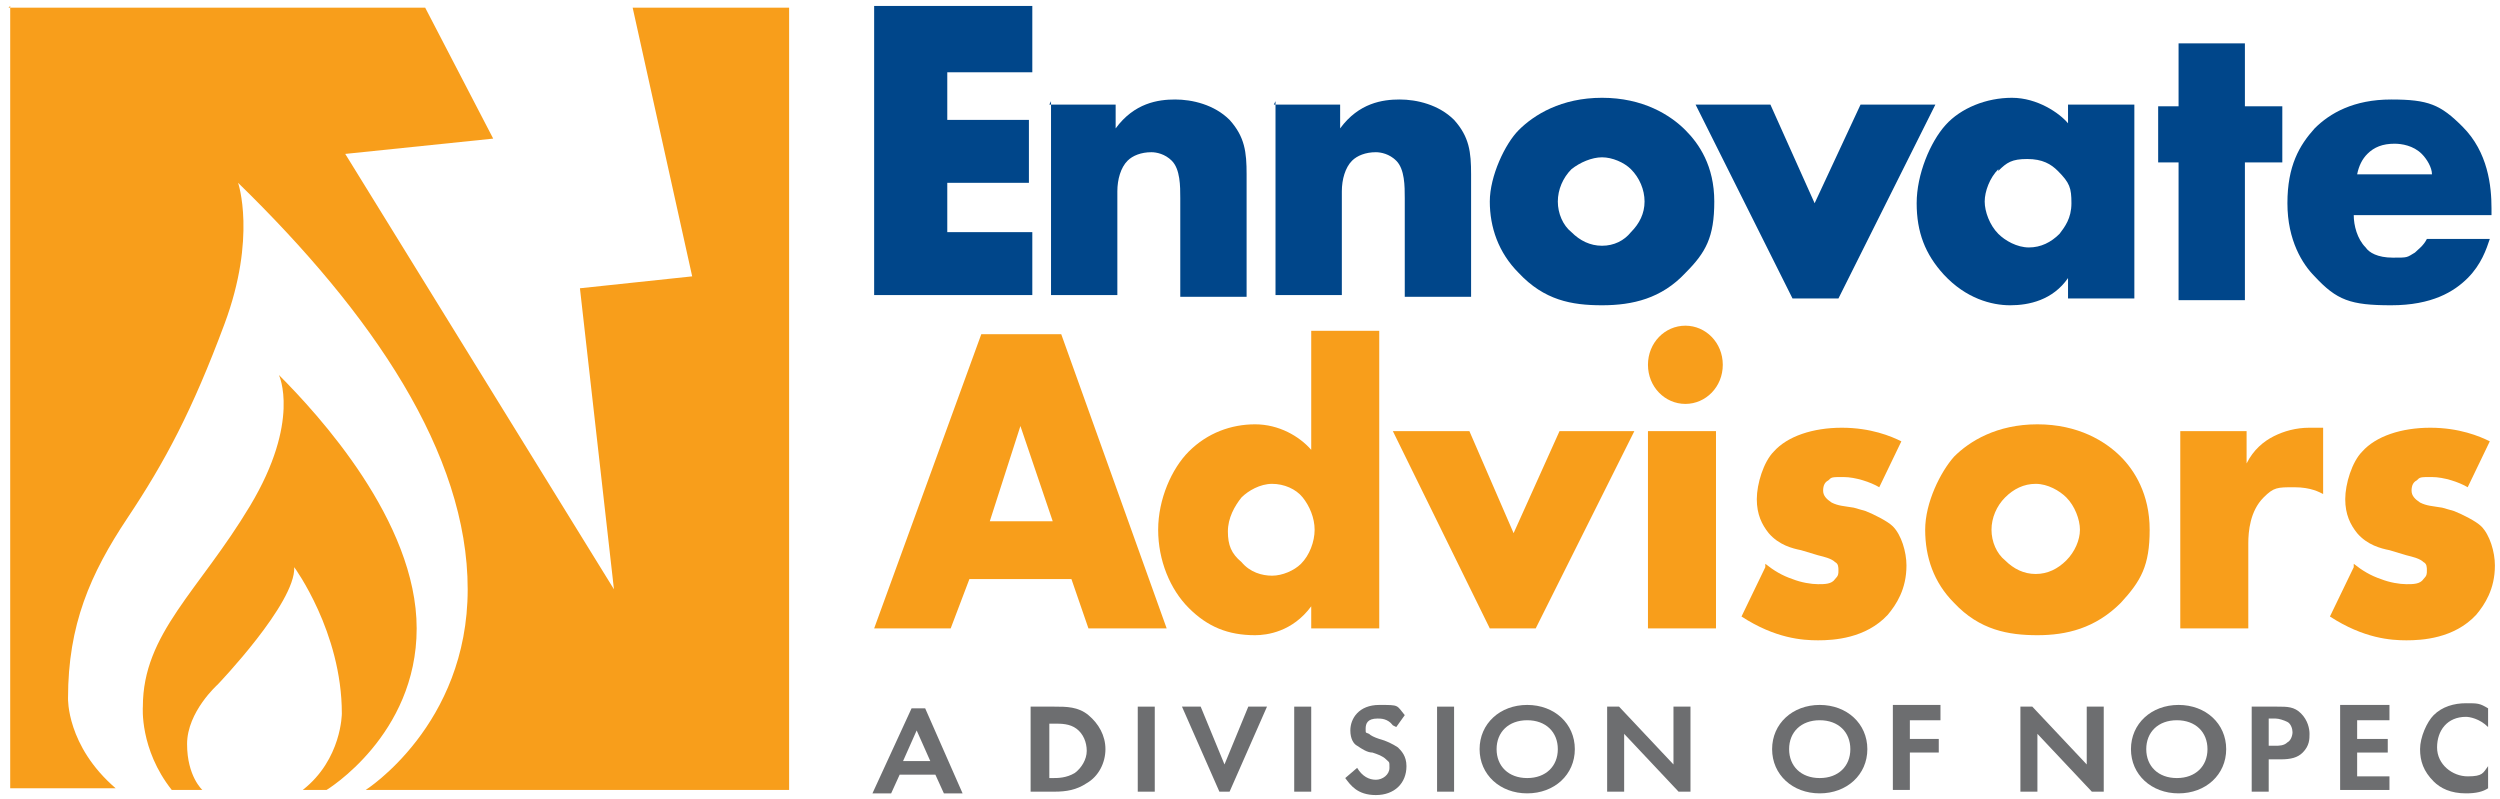 <?xml version="1.0"?>
<svg viewBox="0 0 147 47" xmlns="http://www.w3.org/2000/svg" xmlns:svg="http://www.w3.org/2000/svg" version="1.1">
 <defs>
  <style>.st0 {
        fill: #6d6e70;
      }

      .st1 {
        fill: #f89e1b;
      }

      .st2 {
        fill: #00468a;
      }

      .st3 {
        fill: none;
        stroke: #e068a7;
        stroke-miterlimit: 10;
        stroke-width: .2px;
      }</style>
 </defs>
 <g class="layer">
  <title>Layer 1</title>
  <path class="st3" d="m484,669.1" id="svg_1"/>
  <g id="svg_2">
   <path class="st1" d="m0.5,0.45l24.5,0l4,7.7l-8.7,0.9l15.8,25.6l-2,-17.7l6.6,-0.7l-3.5,-15.8l9.2,0l0,46l-24.9,0s6,-3.8 6,-11.8s-5.6,-16.2 -13.5,-23.9c0,0 1.1,3.2 -0.8,8.3c-1.9,5.1 -3.5,8.1 -5.7,11.4s-3.5,6.3 -3.5,10.6c0,0 -0.1,2.8 2.8,5.3l-6.2,0l0,-46l-0.1,0.1z" id="svg_3"/>
   <path class="st1" d="m10.1,46.45l1.8,0s-0.9,-0.8 -0.9,-2.7s1.8,-3.5 1.8,-3.5c0,0 4.6,-4.8 4.5,-6.9c0,0 2.8,3.8 2.8,8.6c0,0 0,2.7 -2.3,4.5l1.4,0s5.3,-3.2 5.3,-9.5s-5.8,-12.6 -8.1,-14.9c0,0 1.3,2.7 -1.7,7.7s-6.3,7.5 -6.3,11.8c0,0 -0.2,2.5 1.7,4.9z" id="svg_4"/>
  </g>
  <g id="svg_5">
   <path class="st0" d="m55,45.55l-2.1,0l-0.5,1.1l-1.1,0l2.3,-5l0.8,0l2.2,5l-1.1,0l-0.5,-1.1zm-0.3,-0.8l-0.8,-1.8l-0.8,1.8l1.5,0l0.1,0z" id="svg_6"/>
   <path class="st0" d="m62,41.55c0.7,0 1.4,0 2,0.5c0.6,0.5 1,1.2 1,2s-0.4,1.6 -1.1,2c-0.6,0.4 -1.2,0.5 -1.9,0.5l-1.4,0l0,-5l1.4,0zm-0.4,4.2l0.3,0c0.3,0 0.8,0 1.3,-0.3c0.4,-0.3 0.7,-0.8 0.7,-1.3s-0.2,-1 -0.6,-1.3c-0.4,-0.3 -0.9,-0.3 -1.3,-0.3l-0.3,0l0,3.3l-0.1,-0.1z" id="svg_7"/>
   <path class="st0" d="m67.9,41.55l0,5l-1,0l0,-5l1,0z" id="svg_8"/>
   <path class="st0" d="m70.6,41.55l1.4,3.4l1.4,-3.4l1.1,0l-2.2,5l-0.6,0l-2.2,-5l1.1,0z" id="svg_9"/>
   <path class="st0" d="m77.1,41.55l0,5l-1,0l0,-5l1,0z" id="svg_10"/>
   <path class="st0" d="m81.9,42.65c-0.3,-0.4 -0.7,-0.4 -0.9,-0.4c-0.6,0 -0.7,0.3 -0.7,0.6s0,0.2 0.2,0.3c0.1,0.1 0.3,0.2 0.6,0.3c0.4,0.1 0.8,0.3 1.1,0.5c0.2,0.2 0.5,0.5 0.5,1.1c0,1 -0.7,1.7 -1.8,1.7s-1.5,-0.6 -1.8,-1l0.7,-0.6c0.3,0.5 0.7,0.7 1.1,0.7s0.8,-0.3 0.8,-0.7s0,-0.3 -0.2,-0.5c-0.2,-0.2 -0.5,-0.3 -0.8,-0.4c-0.3,0 -0.6,-0.2 -0.9,-0.4c-0.2,-0.1 -0.4,-0.4 -0.4,-0.9c0,-0.7 0.5,-1.5 1.7,-1.5s1,0 1.5,0.6l-0.5,0.7l-0.2,-0.1z" id="svg_11"/>
   <path class="st0" d="m85.5,41.55l0,5l-1,0l0,-5l1,0z" id="svg_12"/>
   <path class="st0" d="m92.6,44.05c0,1.5 -1.2,2.6 -2.8,2.6s-2.8,-1.1 -2.8,-2.6s1.2,-2.6 2.8,-2.6s2.8,1.1 2.8,2.6zm-1,0c0,-1 -0.7,-1.7 -1.8,-1.7s-1.8,0.7 -1.8,1.7s0.7,1.7 1.8,1.7s1.8,-0.7 1.8,-1.7z" id="svg_13"/>
   <path class="st0" d="m94.5,46.55l0,-5l0.7,0l3.2,3.4l0,-3.4l1,0l0,5l-0.7,0l-3.2,-3.4l0,3.4l-1,0z" id="svg_14"/>
   <path class="st0" d="m109.8,44.05c0,1.5 -1.2,2.6 -2.8,2.6s-2.8,-1.1 -2.8,-2.6s1.2,-2.6 2.8,-2.6s2.8,1.1 2.8,2.6zm-1,0c0,-1 -0.7,-1.7 -1.8,-1.7s-1.8,0.7 -1.8,1.7s0.7,1.7 1.8,1.7s1.8,-0.7 1.8,-1.7z" id="svg_15"/>
   <path class="st0" d="m114.1,42.35l-1.8,0l0,1.1l1.7,0l0,0.8l-1.7,0l0,2.2l-1,0l0,-5l2.8,0l0,0.8l0,0.1z" id="svg_16"/>
   <path class="st0" d="m118.8,46.55l0,-5l0.7,0l3.2,3.4l0,-3.4l1,0l0,5l-0.7,0l-3.2,-3.4l0,3.4l-1,0z" id="svg_17"/>
   <path class="st0" d="m130.9,44.05c0,1.5 -1.2,2.6 -2.8,2.6s-2.8,-1.1 -2.8,-2.6s1.2,-2.6 2.8,-2.6s2.8,1.1 2.8,2.6zm-1.1,0c0,-1 -0.7,-1.7 -1.8,-1.7s-1.8,0.7 -1.8,1.7s0.7,1.7 1.8,1.7s1.8,-0.7 1.8,-1.7z" id="svg_18"/>
   <path class="st0" d="m133.9,41.55c0.6,0 1,0 1.4,0.4c0.4,0.4 0.5,0.9 0.5,1.2s0,0.7 -0.4,1.1c-0.3,0.3 -0.7,0.4 -1.3,0.4l-0.7,0l0,1.9l-1,0l0,-5l1.5,0zm-0.5,2.3l0.4,0c0.2,0 0.5,0 0.7,-0.2c0.2,-0.1 0.3,-0.4 0.3,-0.6s-0.1,-0.5 -0.3,-0.6c-0.2,-0.1 -0.5,-0.2 -0.7,-0.2l-0.4,0l0,1.5l0,0.1z" id="svg_19"/>
   <path class="st0" d="m140.5,42.35l-1.9,0l0,1.1l1.8,0l0,0.8l-1.8,0l0,1.4l1.9,0l0,0.8l-2.9,0l0,-5l2.9,0l0,0.8l0,0.1z" id="svg_20"/>
   <path class="st0" d="m146.3,46.35c-0.3,0.2 -0.7,0.3 -1.3,0.3c-0.9,0 -1.5,-0.3 -1.9,-0.7c-0.6,-0.6 -0.8,-1.2 -0.8,-1.9s0.4,-1.6 0.8,-2c0.5,-0.5 1.2,-0.7 1.9,-0.7s0.8,0 1.3,0.3l0,1.1c-0.5,-0.5 -1.1,-0.6 -1.3,-0.6c-1.1,0 -1.7,0.8 -1.7,1.8s0.9,1.7 1.8,1.7s0.9,-0.2 1.2,-0.6l0,1.1l0,0.2z" id="svg_21"/>
  </g>
  <g id="svg_22">
   <path class="st2" d="m60.7,4.25l-5,0l0,2.8l4.8,0l0,3.7l-4.8,0l0,2.9l5,0l0,3.7l-9.3,0l0,-17l9.3,0l0,3.7l0,0.2z" id="svg_23"/>
   <path class="st2" d="m61.7,6.15l3.9,0l0,1.4c1.1,-1.5 2.5,-1.7 3.5,-1.7s2.3,0.3 3.2,1.2c0.9,1 1,1.9 1,3.2l0,7.2l-3.9,0l0,-5.8c0,-0.7 0,-1.7 -0.5,-2.2c-0.4,-0.4 -0.9,-0.5 -1.2,-0.5c-0.6,0 -1.1,0.2 -1.4,0.5c-0.4,0.4 -0.6,1.1 -0.6,1.8l0,6.1l-3.9,0l0,-11.4l-0.1,0.2z" id="svg_24"/>
   <path class="st2" d="m74.9,6.15l3.9,0l0,1.4c1.1,-1.5 2.5,-1.7 3.5,-1.7s2.3,0.3 3.2,1.2c0.9,1 1,1.9 1,3.2l0,7.2l-3.9,0l0,-5.8c0,-0.7 0,-1.7 -0.5,-2.2c-0.4,-0.4 -0.9,-0.5 -1.2,-0.5c-0.6,0 -1.1,0.2 -1.4,0.5c-0.4,0.4 -0.6,1.1 -0.6,1.8l0,6.1l-3.9,0l0,-11.4l-0.1,0.2z" id="svg_25"/>
   <path class="st2" d="m99.1,16.05c-1.4,1.5 -3.1,1.9 -4.9,1.9s-3.4,-0.3 -4.9,-1.9c-1.2,-1.2 -1.7,-2.7 -1.7,-4.2s0.9,-3.4 1.7,-4.2c0.9,-0.9 2.5,-1.9 4.9,-1.9s4,1 4.9,1.9c0.8,0.8 1.7,2.1 1.7,4.2s-0.5,3 -1.7,4.2zm-6.7,-6.1c-0.5,0.5 -0.8,1.2 -0.8,1.9s0.3,1.4 0.8,1.8c0.5,0.5 1.1,0.8 1.8,0.8s1.3,-0.3 1.7,-0.8c0.5,-0.5 0.8,-1.1 0.8,-1.8s-0.3,-1.4 -0.8,-1.9c-0.4,-0.4 -1.1,-0.7 -1.7,-0.7s-1.3,0.3 -1.8,0.7z" id="svg_26"/>
   <path class="st2" d="m104.1,6.15l2.6,5.8l2.7,-5.8l4.4,0l-5.7,11.4l-2.7,0l-5.7,-11.4l4.4,0z" id="svg_27"/>
   <path class="st2" d="m121.6,6.15l3.9,0l0,11.4l-3.9,0l0,-1.2c-0.9,1.3 -2.3,1.6 -3.4,1.6s-2.6,-0.4 -3.9,-1.8c-1.1,-1.2 -1.6,-2.5 -1.6,-4.2s0.8,-3.6 1.7,-4.6c0.9,-1 2.4,-1.6 3.9,-1.6s2.8,0.9 3.3,1.5l0,-1.1zm-4.1,3.8c-0.5,0.5 -0.8,1.3 -0.8,1.9s0.3,1.4 0.8,1.9c0.4,0.4 1.1,0.8 1.8,0.8s1.3,-0.3 1.8,-0.8c0.3,-0.4 0.7,-0.9 0.7,-1.8s-0.1,-1.2 -0.8,-1.9c-0.4,-0.4 -0.9,-0.7 -1.8,-0.7s-1.2,0.2 -1.7,0.7l0,-0.1z" id="svg_28"/>
   <path class="st2" d="m132,9.55l0,8.1l-3.9,0l0,-8.1l-1.2,0l0,-3.3l1.2,0l0,-3.7l3.9,0l0,3.7l2.2,0l0,3.3l-2.2,0z" id="svg_29"/>
   <path class="st2" d="m146.6,12.65l-8.2,0c0,0.6 0.2,1.4 0.7,1.9c0.2,0.3 0.7,0.6 1.6,0.6s0.8,0 1.3,-0.3c0.2,-0.2 0.5,-0.4 0.7,-0.8l3.7,0c-0.2,0.6 -0.5,1.5 -1.3,2.3c-0.8,0.8 -2.1,1.6 -4.5,1.6s-3.2,-0.3 -4.5,-1.7c-0.7,-0.7 -1.6,-2.1 -1.6,-4.3s0.7,-3.4 1.6,-4.4c0.9,-0.9 2.3,-1.7 4.5,-1.7s2.9,0.3 4.2,1.6c1.5,1.5 1.7,3.5 1.7,4.8l0,0.4l0.1,0zm-3.6,-2.4c0,-0.4 -0.3,-0.9 -0.6,-1.2c-0.5,-0.5 -1.2,-0.6 -1.6,-0.6c-0.7,0 -1.2,0.2 -1.6,0.6c-0.3,0.3 -0.5,0.7 -0.6,1.2l4.4,0z" id="svg_30"/>
  </g>
  <g id="svg_31">
   <path class="st1" d="m63,34.05l-6,0l-1.1,2.9l-4.5,0l6.3,-17.3l4.7,0l6.2,17.3l-4.6,0l-1,-2.9zm-1.1,-3.4l-1.9,-5.6l-1.8,5.6l3.7,0z" id="svg_32"/>
   <path class="st1" d="m81.1,36.95l-4,0l0,-1.3c-1.1,1.5 -2.6,1.7 -3.3,1.7c-1.6,0 -2.8,-0.5 -3.9,-1.6c-1.1,-1.1 -1.8,-2.8 -1.8,-4.6s0.8,-3.6 1.8,-4.6c1.1,-1.1 2.5,-1.6 3.9,-1.6s2.6,0.7 3.3,1.5l0,-7l4,0l0,17.5zm-4.6,-3.8c0.5,-0.5 0.8,-1.3 0.8,-2s-0.3,-1.4 -0.7,-1.9c-0.4,-0.5 -1.1,-0.8 -1.8,-0.8s-1.4,0.4 -1.8,0.8c-0.4,0.5 -0.8,1.2 -0.8,2s0.2,1.3 0.8,1.8c0.5,0.6 1.2,0.8 1.8,0.8s1.3,-0.3 1.7,-0.7z" id="svg_33"/>
   <path class="st1" d="m86.4,25.35l2.6,6l2.7,-6l4.4,0l-5.8,11.6l-2.7,0l-5.7,-11.6l4.4,0l0.1,0z" id="svg_34"/>
   <path class="st1" d="m100.9,25.35l0,11.6l-4,0l0,-11.6l4,0z" id="svg_35"/>
   <path class="st1" d="m103.8,33.15c0.5,0.4 1,0.7 1.6,0.9c0.5,0.2 1.1,0.3 1.5,0.3s0.8,0 1,-0.3c0.2,-0.2 0.2,-0.3 0.2,-0.5s0,-0.4 -0.2,-0.5c-0.2,-0.2 -0.6,-0.3 -1,-0.4l-1,-0.3c-0.5,-0.1 -1.3,-0.3 -1.9,-1c-0.4,-0.5 -0.7,-1.1 -0.7,-2s0.4,-2.2 1,-2.8c0.8,-0.9 2.3,-1.4 4,-1.4s2.9,0.5 3.5,0.8l-1.3,2.7c-0.5,-0.3 -1.4,-0.6 -2.1,-0.6s-0.7,0 -0.9,0.2c-0.2,0.1 -0.3,0.3 -0.3,0.6s0.2,0.5 0.5,0.7c0.4,0.2 0.7,0.2 1.3,0.3l0.7,0.2c0.5,0.2 1.3,0.6 1.6,0.9c0.5,0.5 0.8,1.5 0.8,2.3c0,1.4 -0.6,2.3 -1.1,2.9c-1.3,1.4 -3.2,1.5 -4.1,1.5s-2.5,-0.1 -4.5,-1.4l1.4,-2.9l0,-0.2z" id="svg_36"/>
   <path class="st1" d="m124.7,35.45c-1.5,1.5 -3.2,1.9 -4.9,1.9s-3.4,-0.3 -4.9,-1.9c-1.2,-1.2 -1.7,-2.7 -1.7,-4.3s0.9,-3.4 1.7,-4.3c0.9,-0.9 2.5,-1.9 4.9,-1.9s4,1 4.9,1.9c0.8,0.8 1.7,2.2 1.7,4.3s-0.5,3 -1.7,4.3zm-6.8,-6.2c-0.5,0.5 -0.8,1.2 -0.8,1.9s0.3,1.4 0.8,1.8c0.5,0.5 1.1,0.8 1.8,0.8s1.3,-0.3 1.8,-0.8c0.5,-0.5 0.8,-1.2 0.8,-1.8s-0.3,-1.4 -0.8,-1.9c-0.4,-0.4 -1.1,-0.8 -1.8,-0.8s-1.3,0.3 -1.8,0.8z" id="svg_37"/>
   <path class="st1" d="m128.1,25.35l4,0l0,1.9c0.4,-0.8 1,-1.3 1.6,-1.6c0.6,-0.3 1.3,-0.5 2.1,-0.5s0.3,0 0.8,0l0,3.9c-0.2,-0.1 -0.7,-0.4 -1.7,-0.4s-1.2,0 -1.8,0.6c-0.8,0.8 -0.9,2 -0.9,2.7l0,5l-4,0l0,-11.6l-0.1,0z" id="svg_38"/>
   <path class="st1" d="m138.4,33.15c0.5,0.4 1,0.7 1.6,0.9c0.5,0.2 1.1,0.3 1.5,0.3s0.8,0 1,-0.3c0.2,-0.2 0.2,-0.3 0.2,-0.5s0,-0.4 -0.2,-0.5c-0.2,-0.2 -0.6,-0.3 -1,-0.4l-1,-0.3c-0.5,-0.1 -1.3,-0.3 -1.9,-1c-0.4,-0.5 -0.7,-1.1 -0.7,-2s0.4,-2.2 1,-2.8c0.8,-0.9 2.3,-1.4 4,-1.4s2.9,0.5 3.5,0.8l-1.3,2.7c-0.5,-0.3 -1.4,-0.6 -2.1,-0.6s-0.7,0 -0.9,0.2c-0.2,0.1 -0.3,0.3 -0.3,0.6s0.2,0.5 0.5,0.7c0.4,0.2 0.7,0.2 1.3,0.3l0.7,0.2c0.5,0.2 1.3,0.6 1.6,0.9c0.5,0.5 0.8,1.5 0.8,2.3c0,1.4 -0.6,2.3 -1.1,2.9c-1.3,1.4 -3.2,1.5 -4.1,1.5s-2.5,-0.1 -4.5,-1.4l1.4,-2.9l0,-0.2z" id="svg_39"/>
  </g>
  <path class="st1" d="m99.1,19.15c1.2,0 2.2,1 2.2,2.3s-1,2.3 -2.2,2.3s-2.2,-1 -2.2,-2.3s1,-2.3 2.2,-2.3z" id="svg_40"/>
 </g>
</svg>